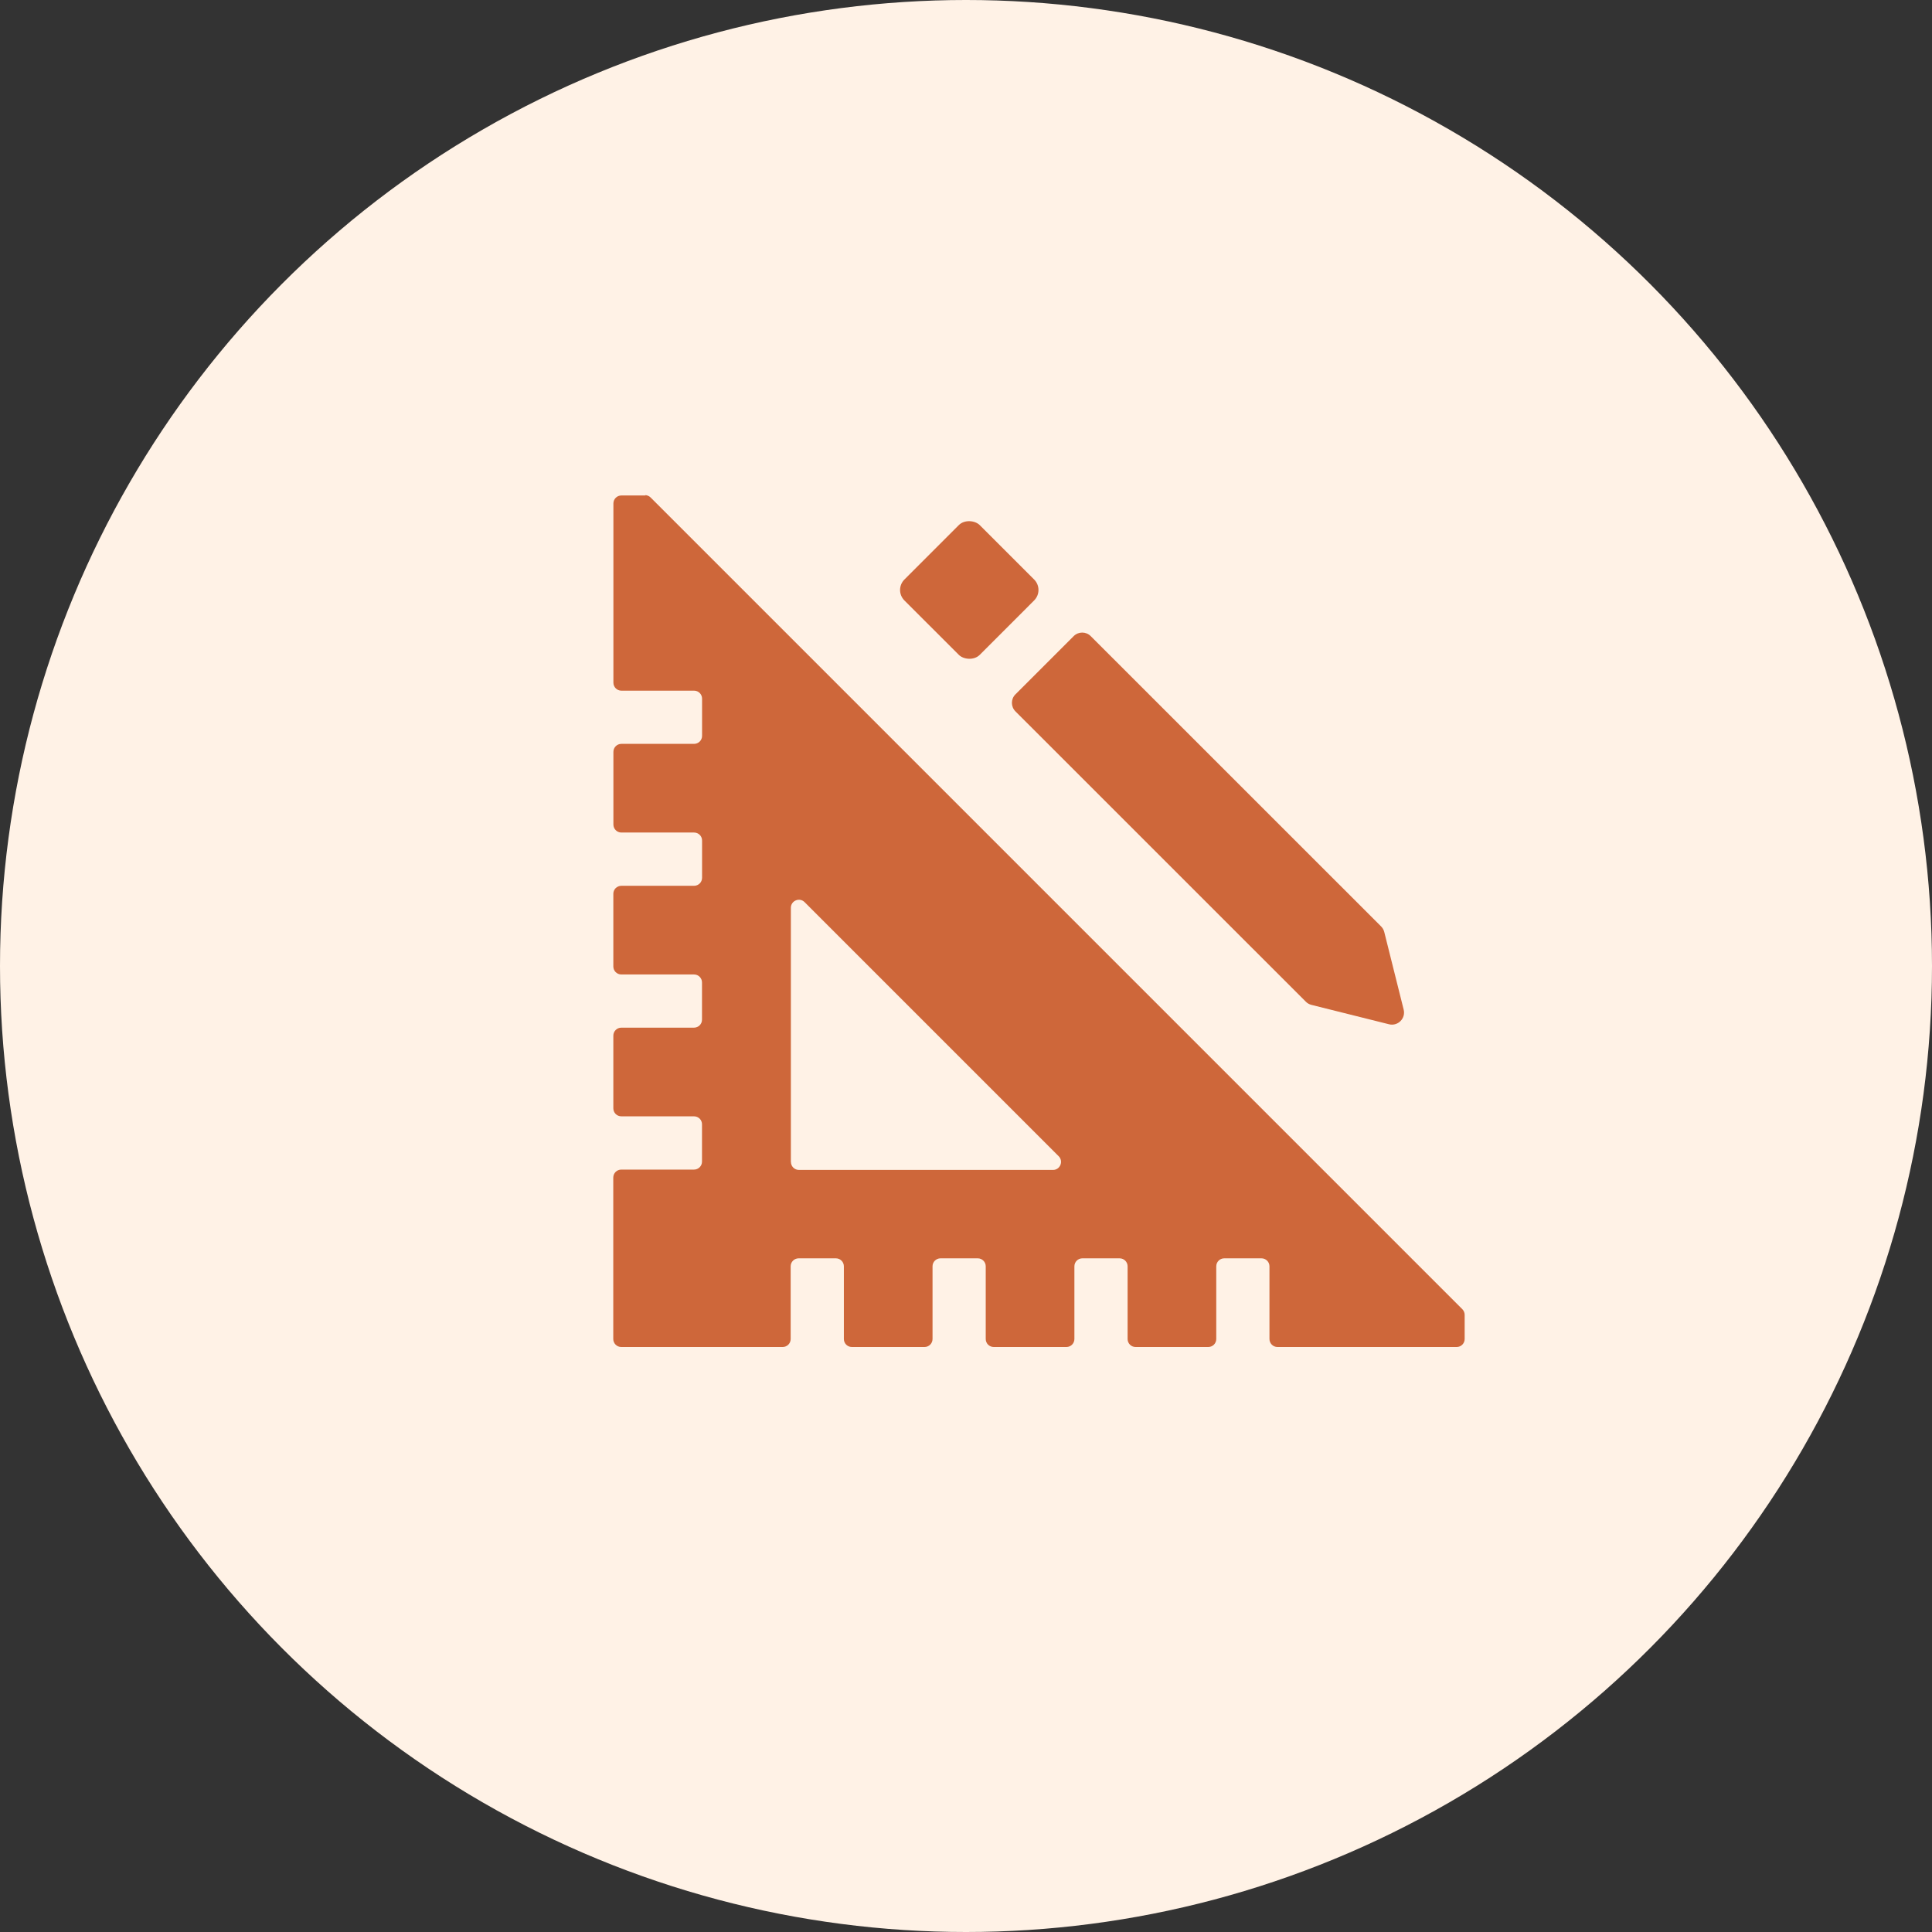 <?xml version="1.0" encoding="UTF-8"?> <svg xmlns="http://www.w3.org/2000/svg" id="Lager_2" data-name="Lager 2" viewBox="0 0 289.8 289.8"><rect x="0" y="0" width="289.8" height="289.8" fill="#333333" stroke="none"/><defs><style> .cls-1 { fill: #ce673a; } .cls-2 { fill: #fff2e6; } </style></defs><g id="Lager_1-2" data-name="Lager 1"><g><circle class="cls-2" cx="144.9" cy="144.9" r="144.9"></circle><g><rect class="cls-1" x="137.4" y="80.5" width="15.98" height="15.98" rx="2.22" ry="2.22" transform="translate(-19.98 128.76) rotate(-45.01)"></rect><path class="cls-1" d="M207.64,139.8l2.91,11.64c.33,1.33-.87,2.53-2.2,2.2l-11.64-2.91c-.32-.08-.61-.24-.84-.48l-43.55-43.54c-.71-.71-.71-1.86,0-2.56l8.73-8.73c.71-.71,1.86-.71,2.56,0l43.55,43.54c.23.23.4.52.48.84Z"></path><path class="cls-1" d="M96.83,74.32h-3.62c-.67,0-1.2.54-1.2,1.2v26.88c0,.67.54,1.2,1.2,1.2h10.9c.67,0,1.2.54,1.2,1.2v5.58c0,.67-.54,1.2-1.2,1.2h-10.9c-.67,0-1.2.54-1.2,1.2v10.9c0,.67.54,1.2,1.2,1.2h10.9c.67,0,1.21.54,1.2,1.21v5.58c0,.67-.54,1.2-1.21,1.2h-10.9c-.67,0-1.2.54-1.2,1.2v10.9c0,.67.54,1.2,1.2,1.2h10.9c.67,0,1.2.54,1.2,1.2v5.58c0,.67-.54,1.2-1.2,1.2h-10.9c-.67,0-1.2.54-1.2,1.2v10.9c0,.67.54,1.2,1.2,1.2h10.9c.67,0,1.21.54,1.2,1.21v5.58c0,.67-.54,1.2-1.21,1.2h-10.9c-.67,0-1.2.54-1.2,1.2v24.21c0,.67.54,1.2,1.2,1.2h24.21c.67,0,1.2-.54,1.2-1.2v-10.9c0-.67.54-1.2,1.2-1.2h5.58c.67,0,1.2.54,1.2,1.2v10.9c0,.67.54,1.2,1.2,1.2h10.9c.67,0,1.2-.54,1.2-1.2v-10.9c0-.67.54-1.2,1.2-1.2h5.58c.67,0,1.2.54,1.2,1.2v10.9c0,.67.54,1.2,1.2,1.2h10.9c.67,0,1.2-.54,1.2-1.2v-10.9c0-.67.54-1.2,1.2-1.2h5.58c.67,0,1.2.54,1.2,1.2v10.9c0,.67.54,1.2,1.2,1.2h10.9c.67,0,1.2-.54,1.2-1.2v-10.9c0-.67.54-1.2,1.2-1.2h5.58c.67,0,1.2.54,1.2,1.2v10.9c0,.67.54,1.2,1.2,1.2h26.88c.67,0,1.2-.54,1.2-1.2v-3.62c0-.32-.13-.63-.35-.85l-121.76-121.76c-.23-.23-.53-.35-.85-.35ZM118.63,174.28v-38.11c0-1.07,1.3-1.61,2.06-.85l38.11,38.11c.76.76.22,2.06-.85,2.06h-38.11c-.67,0-1.2-.54-1.2-1.2Z"></path></g></g></g></svg> 